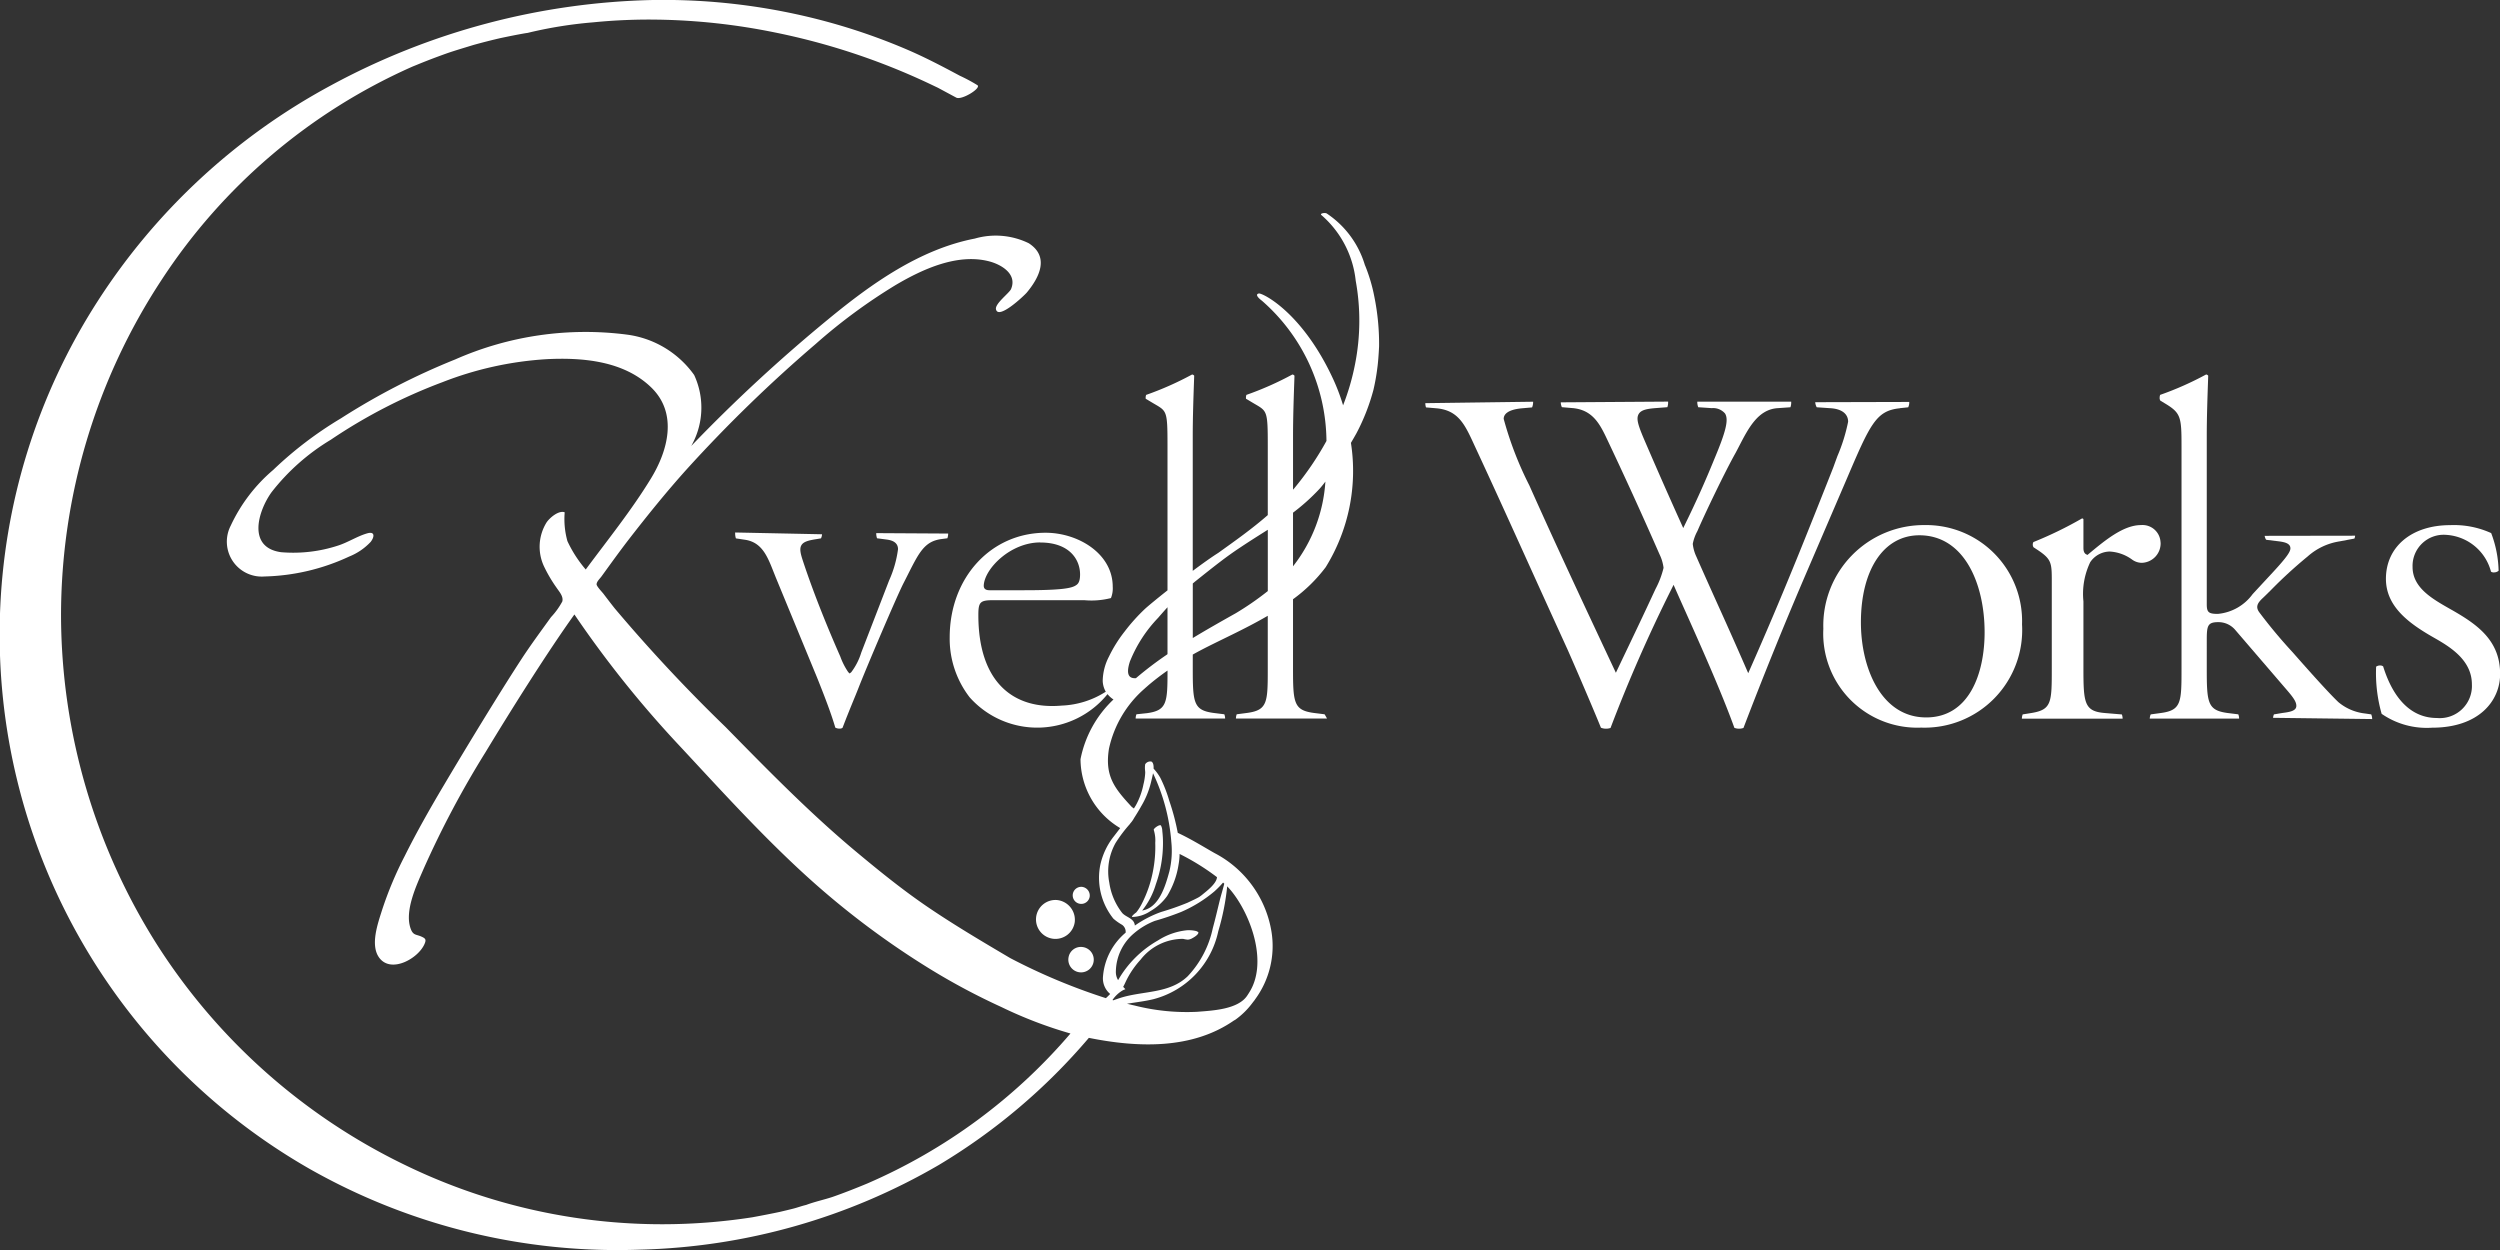 <svg xmlns="http://www.w3.org/2000/svg" width="140" height="70" viewBox="0 0 140 70"><rect x="0" y="0" width="140" height="70" fill="#333333" stroke="none"/><defs><clipPath id="clip-path"><rect id="長方形_4410" data-name="長方形 4410" width="140" height="70" fill="#fff"/></clipPath></defs><g id="グループ_8383" data-name="グループ 8383" clip-path="url(#clip-path)" fill="#fff"><path id="パス_90" data-name="パス 90" d="M87.871 60.481l.293-.049a.652.652 0 00.059-.229l-4.864-.1a.856.856 0 00.04.331l.491.074c.961.134 1.269.916 1.625 1.822l.115.288 2.3 5.577c.509 1.262.848 2.189 1.034 2.834a.445.445 0 00.245.055.233.233 0 00.162-.045c.23-.6.422-1.073.608-1.528.1-.24.194-.472.288-.711.433-1.113 2.14-5.123 2.521-5.864q.136-.264.253-.5c.617-1.218.926-1.83 1.839-1.961l.362-.048a.806.806 0 00.043-.264l-4.028-.024a.851.851 0 00.045.289l.575.075c.168.028.6.1.6.538a6.238 6.238 0 01-.5 1.751l-1.559 4.038a3.506 3.506 0 01-.562 1.1l-.09.07-.078-.078a3.854 3.854 0 01-.444-.874l-.019-.043c-.575-1.305-1.4-3.277-2.057-5.26-.141-.426-.224-.721-.1-.93.115-.191.37-.265.8-.334" transform="translate(-42.188 -30.284)"/><path id="パス_91" data-name="パス 91" d="M188.186 45.7l.466-.049a.633.633 0 00.059-.3l-5.265.014a.682.682 0 00.083.284l.738.051c.648.031 1.021.308 1.021.759a9.76 9.76 0 01-.6 1.925c-.076.208-.153.417-.225.618-.194.5-1.651 4.172-2.19 5.474a216.376 216.376 0 01-2.463 5.8l-.117.264-.115-.265a255.653 255.653 0 00-1.562-3.515c-.41-.911-.822-1.825-1.228-2.75a2.224 2.224 0 01-.2-.71 2.445 2.445 0 01.259-.716c.387-.907 1.548-3.333 2.137-4.375.069-.129.138-.262.206-.394.518-1 1.053-2.037 2.138-2.115l.73-.051a.836.836 0 00.042-.312h-5.258a.762.762 0 00.054.31l.757.051a.875.875 0 01.742.3c.211.343.058.99-.606 2.566a54.93 54.93 0 01-1.617 3.606l-.118.243-.111-.247a286.893 286.893 0 01-2.107-4.783c-.317-.755-.425-1.11-.273-1.361.135-.222.451-.288.954-.327l.649-.05a.85.85 0 00.041-.313l-6.011.041a.681.681 0 00.062.271l.6.051c1.053.093 1.477.8 1.854 1.582a233.032 233.032 0 013.011 6.6 2.381 2.381 0 01.229.765 4.988 4.988 0 01-.449 1.181c-.633 1.37-1.3 2.764-1.888 3.994l-.333.7-.188-.4c-1.548-3.3-3.15-6.71-4.658-10.092A19.4 19.4 0 01166 46.3c0-.227.176-.513 1.017-.593l.573-.05a.806.806 0 00.058-.318l-6.036.08a.675.675 0 00.038.238l.6.051c1.208.115 1.575.909 2.082 2.009l.019.042c1.067 2.292 2.121 4.621 3.141 6.874q1.037 2.292 2.084 4.584c.356.8 1.4 3.219 1.869 4.378a.781.781 0 00.538.013 83.952 83.952 0 013.41-7.773l.12-.243.109.248c.161.364.347.782.551 1.237.858 1.92 2.031 4.543 2.745 6.524a.736.736 0 00.509.006c1.1-2.876 2.18-5.545 3.4-8.4l2.344-5.454c1.351-3.161 1.672-3.912 3.011-4.047" transform="translate(-81.793 -22.842)"/><path id="パス_92" data-name="パス 92" d="M212.441 59.269a5.629 5.629 0 00-5.7 5.808 5.269 5.269 0 005.481 5.533 5.467 5.467 0 005.646-5.781 5.374 5.374 0 00-5.426-5.561m.058 10.772c-2.511 0-3.655-2.758-3.655-5.32 0-2.965 1.285-4.88 3.272-4.88 2.525 0 3.655 2.727 3.655 5.43 0 2.306-.86 4.77-3.272 4.77" transform="translate(-104.634 -29.864)"/><path id="パス_93" data-name="パス 93" d="M237.013 59.859a1.01 1.01 0 00-1.1-.972c-.982 0-2.017.86-2.929 1.619l-.063.053-.074-.037c-.152-.076-.152-.29-.152-.361v-1.593c0-.012 0-.036-.073-.057a21.646 21.646 0 01-2.724 1.325.175.175 0 00-.036.1.272.272 0 00.039.193l.227.149c.795.532.795.727.795 1.809v4.808c0 1.928 0 2.329-1.145 2.516l-.484.077a.677.677 0 00-.046.239h5.642a.71.71 0 00-.043-.236l-.942-.079c-1.166-.092-1.21-.558-1.21-2.517v-3.738a4.107 4.107 0 01.379-2.189 1.337 1.337 0 011.088-.6 2.344 2.344 0 011.273.461.928.928 0 00.532.171 1.088 1.088 0 001.05-1.137" transform="translate(-116.023 -29.482)"/><path id="パス_94" data-name="パス 94" d="M255.8 61.254a2.8 2.8 0 01-1.491-.637c-.578-.552-1.635-1.74-2.58-2.812a28.408 28.408 0 01-1.839-2.205c-.238-.318-.111-.536.207-.829.119-.112.264-.256.431-.422a25.927 25.927 0 012.066-1.892 3.477 3.477 0 011.777-.84l.836-.158a.416.416 0 00.04-.161l-5.067.008s.04.2.1.223l.632.077c.36.043.712.109.712.4 0 .175-.166.462-.991 1.35l-1.121 1.209a2.717 2.717 0 01-1.953 1.112c-.515 0-.619-.09-.619-.539v-9.425c0-1.036.04-2.183.069-3.02l.012-.354a.171.171 0 00-.118-.069 17.569 17.569 0 01-2.574 1.142.458.458 0 00-.027.158.26.26 0 00.041.167l.273.164c.876.528.91.757.91 2.389v12.42c0 1.907 0 2.361-1.149 2.516l-.569.078c-.046.044-.063.236-.063.236h5.007a.688.688 0 00-.045-.238l-.617-.077c-1.111-.155-1.15-.572-1.15-2.516V57.2c0-.841.026-1.061.646-1.061a1.233 1.233 0 01.941.427l2.929 3.409c.37.43.5.644.5.852 0 .295-.4.348-.794.4l-.46.077a.639.639 0 00-.051.193l5.552.069a.7.7 0 00-.053-.262z" transform="translate(-123.361 -21.299)"/><path id="パス_95" data-name="パス 95" d="M273.615 64.006l-.128-.073c-.957-.547-2.042-1.167-2.042-2.317a1.743 1.743 0 011.877-1.8 2.766 2.766 0 012.515 2.062.287.287 0 00.2.039.375.375 0 00.226-.092 6.3 6.3 0 00-.416-2.108 5.039 5.039 0 00-2.3-.445c-2.15 0-3.594 1.208-3.594 3.006 0 1.545 1.271 2.485 2.644 3.27.864.493 2.17 1.237 2.17 2.638a1.8 1.8 0 01-1.959 1.886c-1.381 0-2.422-1-3.011-2.891a.271.271 0 00-.172-.05.369.369 0 00-.221.067 8.333 8.333 0 00.309 2.641 4.445 4.445 0 002.823.776c2.633 0 3.812-1.51 3.812-3.006 0-1.892-1.29-2.782-2.726-3.6" transform="translate(-136.341 -29.864)"/><path id="パス_96" data-name="パス 96" d="M118.548 101.58a1.09 1.09 0 10.992 1.225 1.113 1.113 0 00-.992-1.225" transform="translate(-59.353 -51.178)"/><path id="パス_97" data-name="パス 97" d="M121.15 107.476a.712.712 0 10.791-.585.7.7 0 00-.791.585" transform="translate(-61.313 -53.856)"/><path id="パス_98" data-name="パス 98" d="M122.105 100.1a.478.478 0 10.435.537.488.488 0 00-.435-.537" transform="translate(-61.516 -50.436)"/><path id="パス_99" data-name="パス 99" d="M76.439 14.861a5.286 5.286 0 00-2.146-2.909c-.1-.056-.422 0-.286.1a5.653 5.653 0 011.913 3.669 12.5 12.5 0 01-.031 4.64 13.278 13.278 0 01-.676 2.338 11.312 11.312 0 00-.556-1.471c-1.737-3.762-3.976-4.831-4.161-4.793-.306.063.173.407.173.407a10.534 10.534 0 013.613 7.852 16.862 16.862 0 01-1.822 2.673l-.05.056v-3.009c0-1.036.04-2.183.069-3.02l.012-.354a.173.173 0 00-.119-.068 17.577 17.577 0 01-2.572 1.141.459.459 0 00-.027.158c0 .094.027.069.041.08l.273.164c.875.528.909.351.909 2.476v3.854c-.885.774-1.832 1.442-2.775 2.118-.392.248-.9.612-1.427 1.005v-7.554c0-1.036.04-2.183.069-3.02l.012-.354a.171.171 0 00-.118-.068 17.6 17.6 0 01-2.573 1.142.452.452 0 00-.028.158c0 .094.028.069.042.08l.273.164c.876.528.909.351.909 2.476v8.068c-.634.5-1.137.92-1.269 1.044a10.447 10.447 0 00-1.137 1.268 7.608 7.608 0 00-.874 1.4 3.059 3.059 0 00-.348 1.341 1.276 1.276 0 00.172.622 4.913 4.913 0 01-2.469.778c-2.737.243-4.667-1.341-4.667-5.067 0-.743.1-.836.865-.836h5.06a4.426 4.426 0 001.5-.118 1.448 1.448 0 00.1-.633c0-1.868-1.951-3.025-3.758-3.025-3.063 0-5.372 2.517-5.372 5.855a5.365 5.365 0 001.117 3.36 5.066 5.066 0 007.721-.178 1.362 1.362 0 00.334.3 6.248 6.248 0 00-1.846 3.343 4.516 4.516 0 002.221 3.859c-.125.166-.253.331-.384.5a3.945 3.945 0 00-.724 1.538 3.661 3.661 0 00.728 3.034 2.915 2.915 0 00.486.344.48.48 0 01.2.44 3.569 3.569 0 00-1.267 2.441 1.14 1.14 0 00.4.992l-.118.12-.121.115a33.814 33.814 0 01-5.358-2.244c-1.548-.914-3.1-1.83-4.587-2.839-1.42-.962-2.752-2.043-4.069-3.141-2.58-2.154-4.929-4.561-7.283-6.958a89.825 89.825 0 01-6.213-6.651q-.316-.4-.617-.8c-.074-.1-.391-.423-.394-.541 0-.153.191-.327.274-.442.507-.7 1.01-1.4 1.539-2.086 1.039-1.339 2.108-2.664 3.241-3.923a79.667 79.667 0 017.21-7.005 31.092 31.092 0 014.5-3.315c1.5-.882 3.451-1.782 5.229-1.314.673.177 1.576.707 1.216 1.551-.1.226-.905.814-.844 1.127.123.624 1.59-.769 1.725-.931.712-.853 1.282-2.008.111-2.764a4.226 4.226 0 00-3.02-.261c-3.088.6-5.8 2.535-8.186 4.5a88.55 88.55 0 00-7.695 7.115A4.343 4.343 0 0038.873 21a5.492 5.492 0 00-3.738-2.258 18.079 18.079 0 00-9.645 1.387 38.378 38.378 0 00-6.4 3.3 21.159 21.159 0 00-3.79 2.886 9.158 9.158 0 00-2.379 3.121 1.956 1.956 0 001.89 2.847 11.864 11.864 0 004.74-1.115 3.37 3.37 0 001.206-.821c.231-.3.231-.6-.186-.481-.559.157-1.084.51-1.646.688a8.06 8.06 0 01-3.185.369c-1.908-.263-1.291-2.3-.538-3.352a12.088 12.088 0 013.321-2.944 29.934 29.934 0 016.259-3.227 19.146 19.146 0 015.844-1.287c2.022-.1 4.319.1 5.849 1.59 1.485 1.447.941 3.517-.027 5.1-1.081 1.771-2.411 3.419-3.647 5.089a6.918 6.918 0 01-1.026-1.59 4.6 4.6 0 01-.154-1.589.027.027 0 00-.021-.033c-.34-.092-.808.313-.987.567a2.587 2.587 0 00-.161 2.444 7.943 7.943 0 00.713 1.218c.143.217.4.485.324.774a4.136 4.136 0 01-.633.877c-.563.783-1.141 1.561-1.667 2.369-1.285 1.973-3.133 5.018-4.333 7.043-.771 1.3-1.519 2.615-2.194 3.97a20.443 20.443 0 00-1.266 3.019c-.228.73-.683 1.972-.155 2.677.665.889 2.174.04 2.528-.765.113-.256.064-.32-.172-.425-.295-.131-.463-.06-.6-.444-.36-1 .34-2.453.723-3.344a53.484 53.484 0 013.474-6.544c1.375-2.273 3.425-5.546 4.973-7.706a60 60 0 005.933 7.404c2.207 2.372 4.4 4.789 6.78 6.987a46.453 46.453 0 007.239 5.485 37.016 37.016 0 003.957 2.107 24.01 24.01 0 003.87 1.483 31.325 31.325 0 01-11.379 8.4c-.64.266-1.283.52-1.937.749-.479.16-1.007.27-1.487.452-.241.055-.484.147-.714.205-.255.065-.512.126-.768.186-.469.1-1.018.207-1.53.3a32.91 32.91 0 01-19.52-2.962A34.041 34.041 0 018.8 52.91a34.576 34.576 0 01-5.382-18.382 34.231 34.231 0 015.639-18.867A32.5 32.5 0 0123.07 3.742l.036-.016.042-.017.2-.081q.29-.12.582-.234c.376-.147.754-.286 1.134-.421.479-.163.964-.305 1.447-.454q.754-.21 1.516-.386c.481-.1.962-.2 1.447-.281a.519.519 0 00.068-.009c.051-.011.1-.023.148-.035a23.9 23.9 0 013.527-.557A31.631 31.631 0 0136.85 1.1a35.318 35.318 0 016.506.71 37.773 37.773 0 018.7 2.882l.468.223 1.027.552c.3.161 1.433-.54 1.18-.7a9.367 9.367 0 00-.979-.525c-.974-.522-1.947-1.033-2.97-1.471A34.018 34.018 0 0046.3 1.213 35.053 35.053 0 0036.57 0a39.587 39.587 0 00-18.034 4.78 35.576 35.576 0 00-13.07 12.092 34.477 34.477 0 0011.845 48.57 34.925 34.925 0 0018.542 4.538 34.917 34.917 0 0016.723-4.742 33.773 33.773 0 008.4-7.118c2.737.551 5.778.661 8.131-.976a.556.556 0 00.087-.05 4.32 4.32 0 00.91-.888c.007-.009.1-.132.14-.179 0 0 .034-.048.038-.058a5.032 5.032 0 00.92-3.8 6.066 6.066 0 00-3.178-4.392c-.486-.271-1.32-.792-2.069-1.137a12.7 12.7 0 00-.473-1.788 7.718 7.718 0 00-.506-1.3 2.835 2.835 0 00-.375-.509c.008-.18-.017-.337-.12-.395a.341.341 0 00-.35.149 1.31 1.31 0 00-.015.228c0 .084.018.168.016.254a3.379 3.379 0 01-.1.651 4.012 4.012 0 01-.419 1.158c-.037.064-.077.124-.115.187a1.526 1.526 0 01-.131-.1c-.946-1.023-1.509-1.707-1.266-3.242a6.187 6.187 0 011.99-3.364c.073-.069.151-.132.225-.2.295-.25.647-.526 1.065-.818 0 1.795-.027 2.234-1.148 2.386l-.592.063a.69.69 0 00-.045.238h5.011a.688.688 0 00-.045-.238l-.617-.077c-1.111-.155-1.15-.572-1.15-2.516v-.751c.13-.073.261-.146.4-.219 1.108-.584 2.489-1.187 3.8-1.953v2.923c0 1.907 0 2.36-1.149 2.516l-.589.077a.694.694 0 00-.045.238h5.1a2.655 2.655 0 00-.136-.238l-.617-.077c-1.112-.155-1.15-.572-1.15-2.516v-3.85a8.633 8.633 0 001.83-1.794 10.246 10.246 0 001.413-6.963c.113-.19.22-.375.313-.544a11.52 11.52 0 00.95-2.433 11.9 11.9 0 00.222-1.264c.032-.23.07-.69.092-1.169a13.34 13.34 0 00-.266-2.775 9.283 9.283 0 00-.522-1.759M58.252 30.38c1.648 0 2.232.963 2.232 1.788 0 .324-.066.505-.22.6-.24.175-.814.285-2.915.285h-1.941c-.211 0-.318-.085-.318-.254.029-.937 1.488-2.423 3.162-2.423M63.5 52.269a4.025 4.025 0 011.172-.7 15.222 15.222 0 001.472-.5A7.48 7.48 0 0068 49.924a5.5 5.5 0 00.492-.5l.067.063c-.077.32-.181.642-.257.952-.126.512-.244 1.025-.384 1.533a5.61 5.61 0 01-1.4 2.692c-1.032 1-2.517.809-3.8 1.225-.119.039-.245.082-.377.13L62.3 56a1.742 1.742 0 01.6-.555l.121-.05-.1-.106-.023-.028c.018-.03.037-.064.049-.089.063-.125.117-.253.183-.377a5.032 5.032 0 01.742-1.053 3.018 3.018 0 012.381-1.166 1.548 1.548 0 00.268.045.576.576 0 00.246-.08c.085-.045.356-.2.341-.323 0-.037-.043-.047-.1-.041l.016-.009c.1 0-.084-.04-.116-.046a1.826 1.826 0 00-.432-.028 3.684 3.684 0 00-1.626.568 5.965 5.965 0 00-2.237 2.227.9.9 0 01-.124-.5 2.847 2.847 0 011.011-2.12m6.457 3.311l-.107.165c-.51.788-1.962.848-2.807.916a11.877 11.877 0 01-3.5-.35c-.145-.03-.287-.068-.431-.1.517-.088 1.04-.145 1.493-.26a5 5 0 003.618-3.8 13.468 13.468 0 00.5-2.515 4.218 4.218 0 01.315.364c1.085 1.411 1.945 3.978.916 5.582m-6.069-10.396a4.8 4.8 0 00.578-1.408c.02-.087.071-.276.106-.477a10.831 10.831 0 011.025 3.845 4.9 4.9 0 01-.112 1.664c-.217.789-.568 2.03-1.526 2.18l.021-.02a4.316 4.316 0 00.75-1.45 6.843 6.843 0 00.4-2.285 5.521 5.521 0 00-.039-.705.64.64 0 00-.074-.3c-.072-.09-.455.184-.4.258a1.94 1.94 0 01.08.71 7.084 7.084 0 01-.13 1.6 6.761 6.761 0 01-.6 1.766 2.953 2.953 0 01-.258.432l-.077.1c-.14.1-.288.242-.223.254a1.9 1.9 0 001.012-.324 3 3 0 00.938-.845A4.768 4.768 0 0066 48.412a3.52 3.52 0 00.057-.591 13.121 13.121 0 012.094 1.3c-.02.371-.607.8-.846 1-.035.029-.137.1-.151.111-.211.119-.432.215-.65.32a15.046 15.046 0 01-1.476.517 6.211 6.211 0 00-1.476.762.463.463 0 00-.14-.3c-.162-.163-.4-.224-.564-.4a3.577 3.577 0 01-.727-1.7 3.267 3.267 0 01.35-2.223 8.118 8.118 0 01.8-1.059c.012-.015.02-.031.032-.046a1.493 1.493 0 00.21-.3c.129-.2.251-.4.371-.611m-.2 5.871a.327.327 0 01.041-.022l-.041.022m3.206-18.469c1.279-1.021 1.791-1.423 2.584-1.949.566-.377 1.061-.686 1.523-.978V33.1a16.425 16.425 0 01-1.8 1.244l-.09.05c-.771.434-1.548.874-2.311 1.336v-3.055c.032-.026.063-.055.1-.081m-3.6 4.4a7.572 7.572 0 011.558-2.394c.173-.2.349-.4.526-.594v2.625l-.05.039a19.838 19.838 0 00-1.719 1.309c-.215.008-.654-.009-.319-.985m9.117-5.284v-3a11.457 11.457 0 001.471-1.321c.093-.1.213-.249.342-.419a8.565 8.565 0 01-1.813 4.744"/></g></svg>